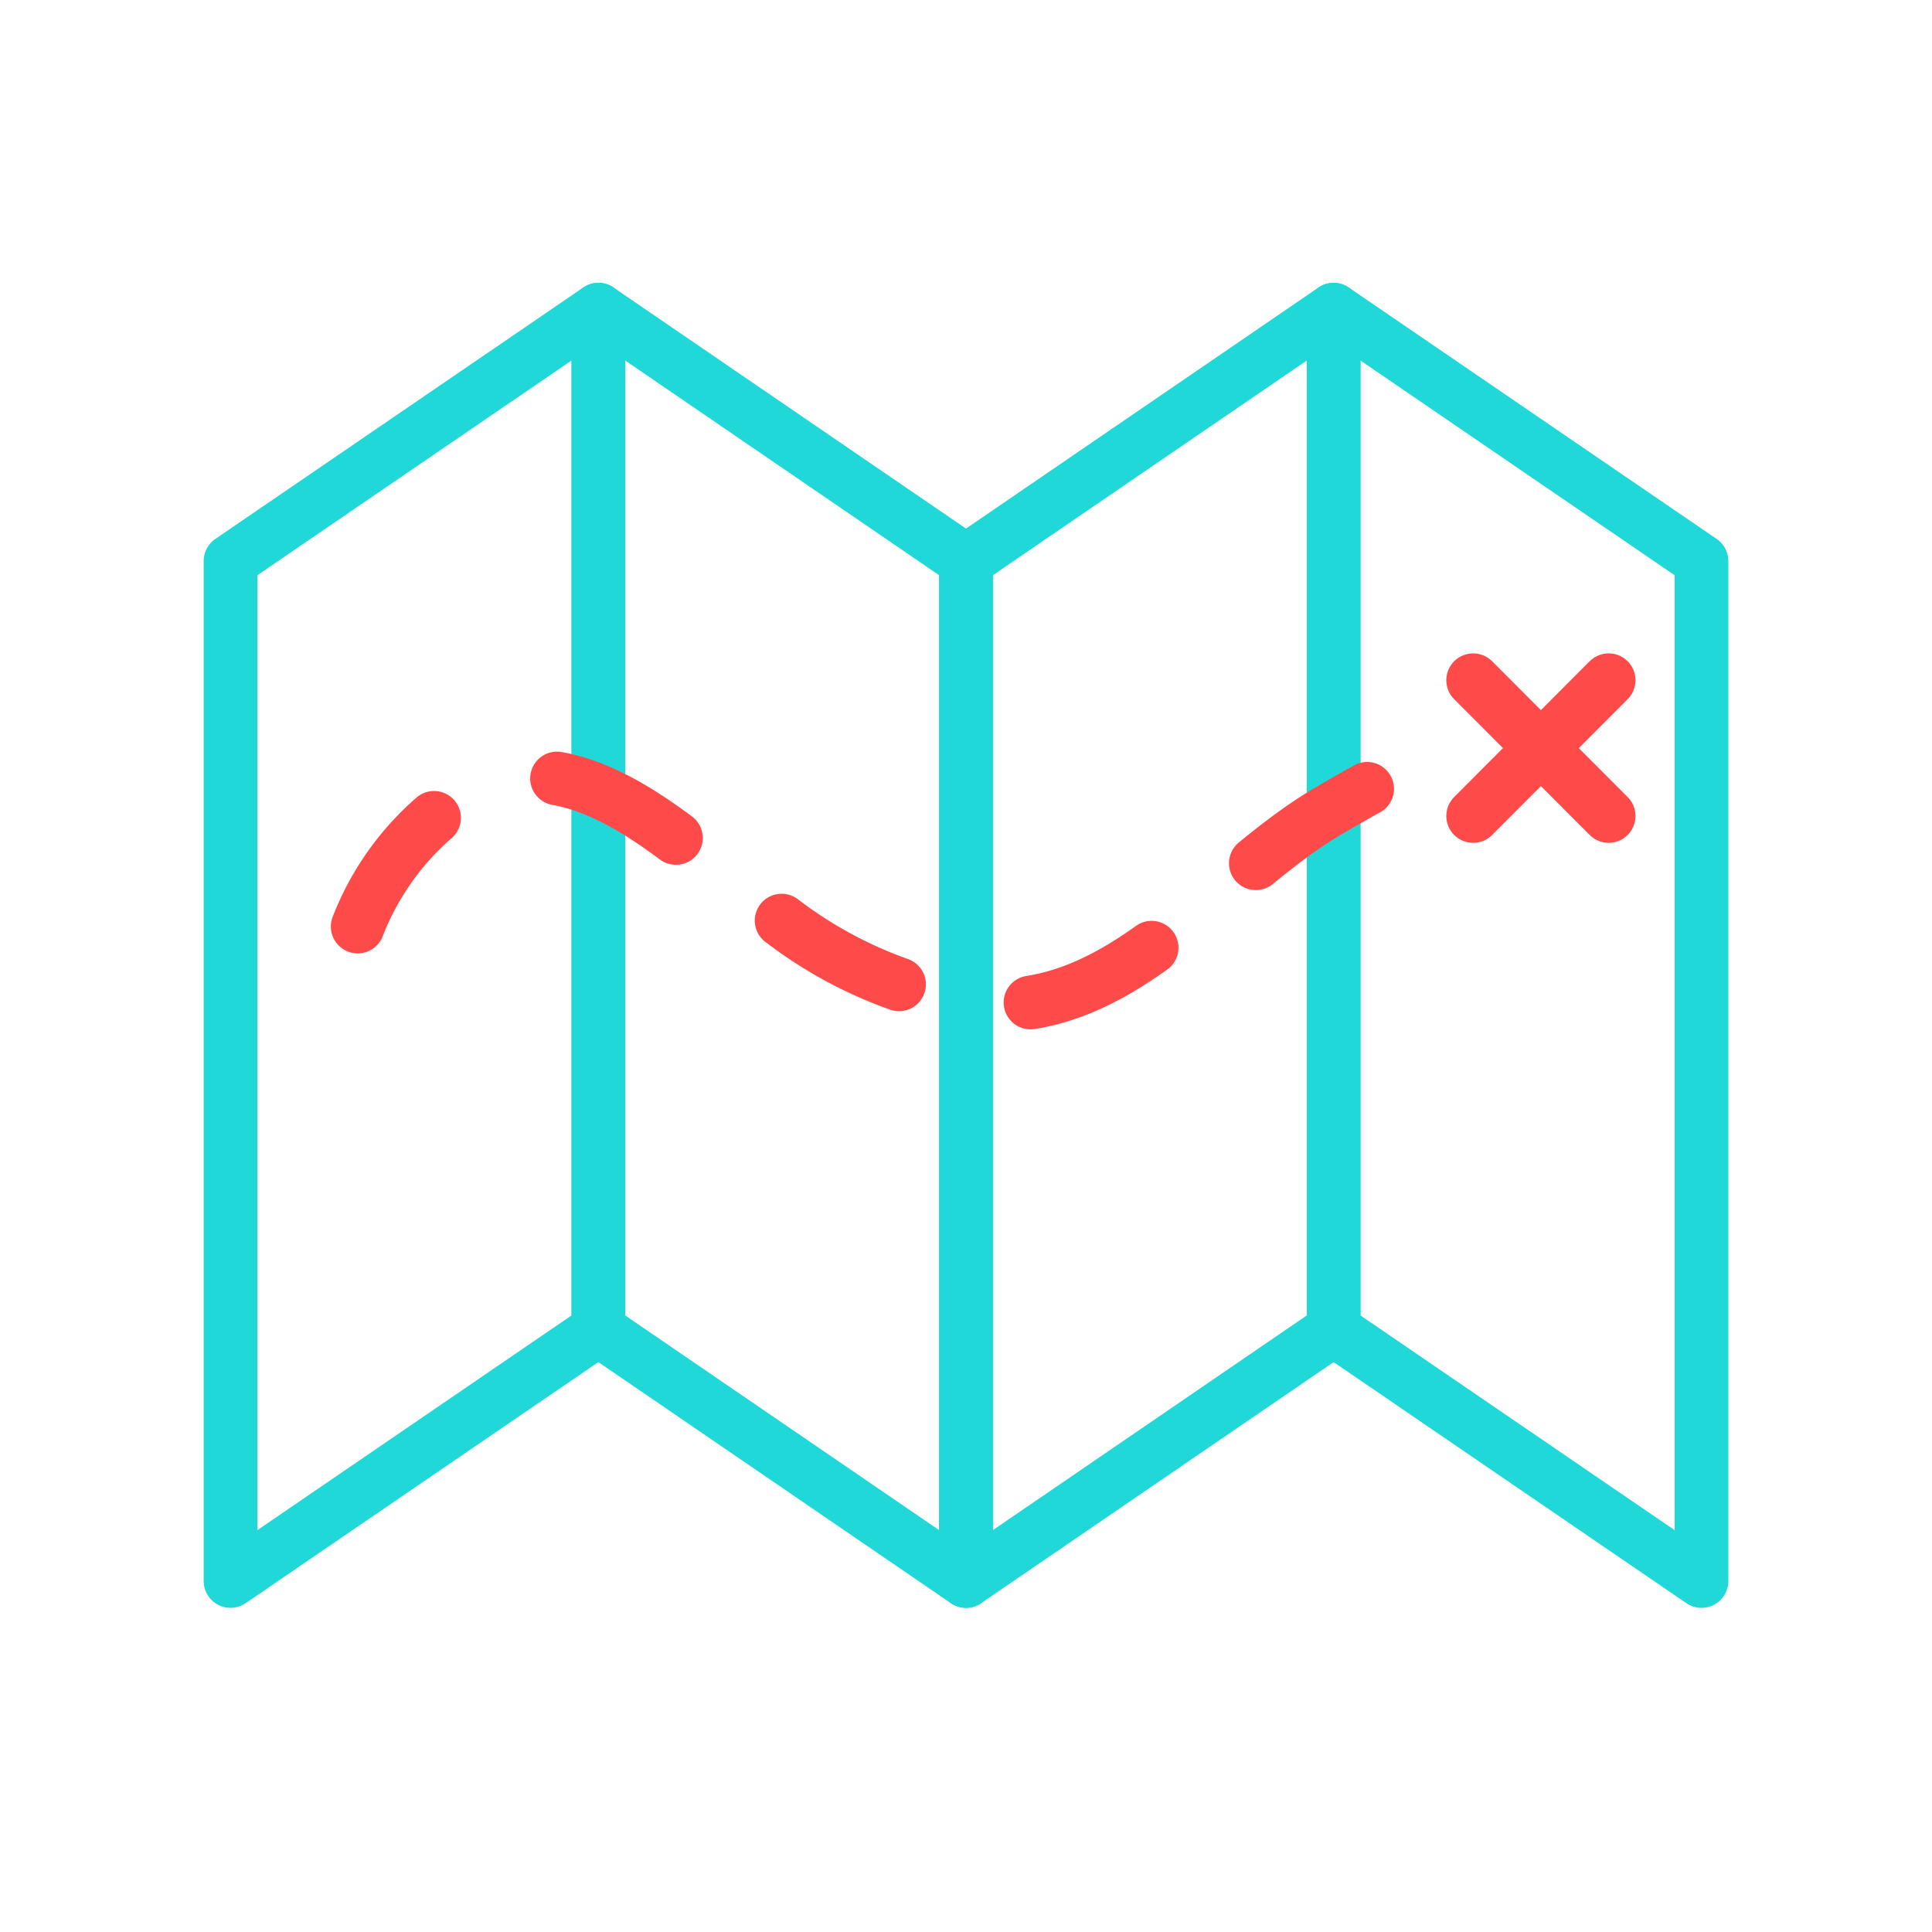 <svg xmlns="http://www.w3.org/2000/svg" viewBox="0 0 72 72"><defs><style>.cls-1,.cls-2,.cls-3{fill:none;stroke-linecap:round;stroke-linejoin:round;stroke-width:2px;}.cls-1{stroke:#21d8d9;}.cls-2,.cls-3{stroke:#fe4a49;}.cls-2{stroke-dasharray:5 5 5 5 5 5;}</style></defs><title>map</title><g id="Icons"><polygon class="cls-1" points="63.41 58.92 49.7 49.55 49.7 11.54 63.41 20.91 63.41 58.92"/><polygon class="cls-1" points="36 58.92 22.3 49.55 22.3 11.54 36 20.91 36 58.92"/><polygon class="cls-1" points="8.59 58.92 22.3 49.55 22.3 11.54 8.59 20.91 8.59 58.92"/><polygon class="cls-1" points="36 58.92 49.7 49.55 49.7 11.54 36 20.91 36 58.92"/><path class="cls-2" d="M13.33,34.53a10.31,10.31,0,0,1,4-4.92c4.38-2.48,8.54,2.44,11.83,4.72a16,16,0,0,0,7.13,3.07c5.54.65,8.94-4.7,13.29-7.22.57-.33,1.27-.75,2-1.11"/><line class="cls-3" x1="54.9" y1="25.35" x2="59.95" y2="30.41"/><line class="cls-3" x1="59.95" y1="25.35" x2="54.9" y2="30.41"/></g></svg>